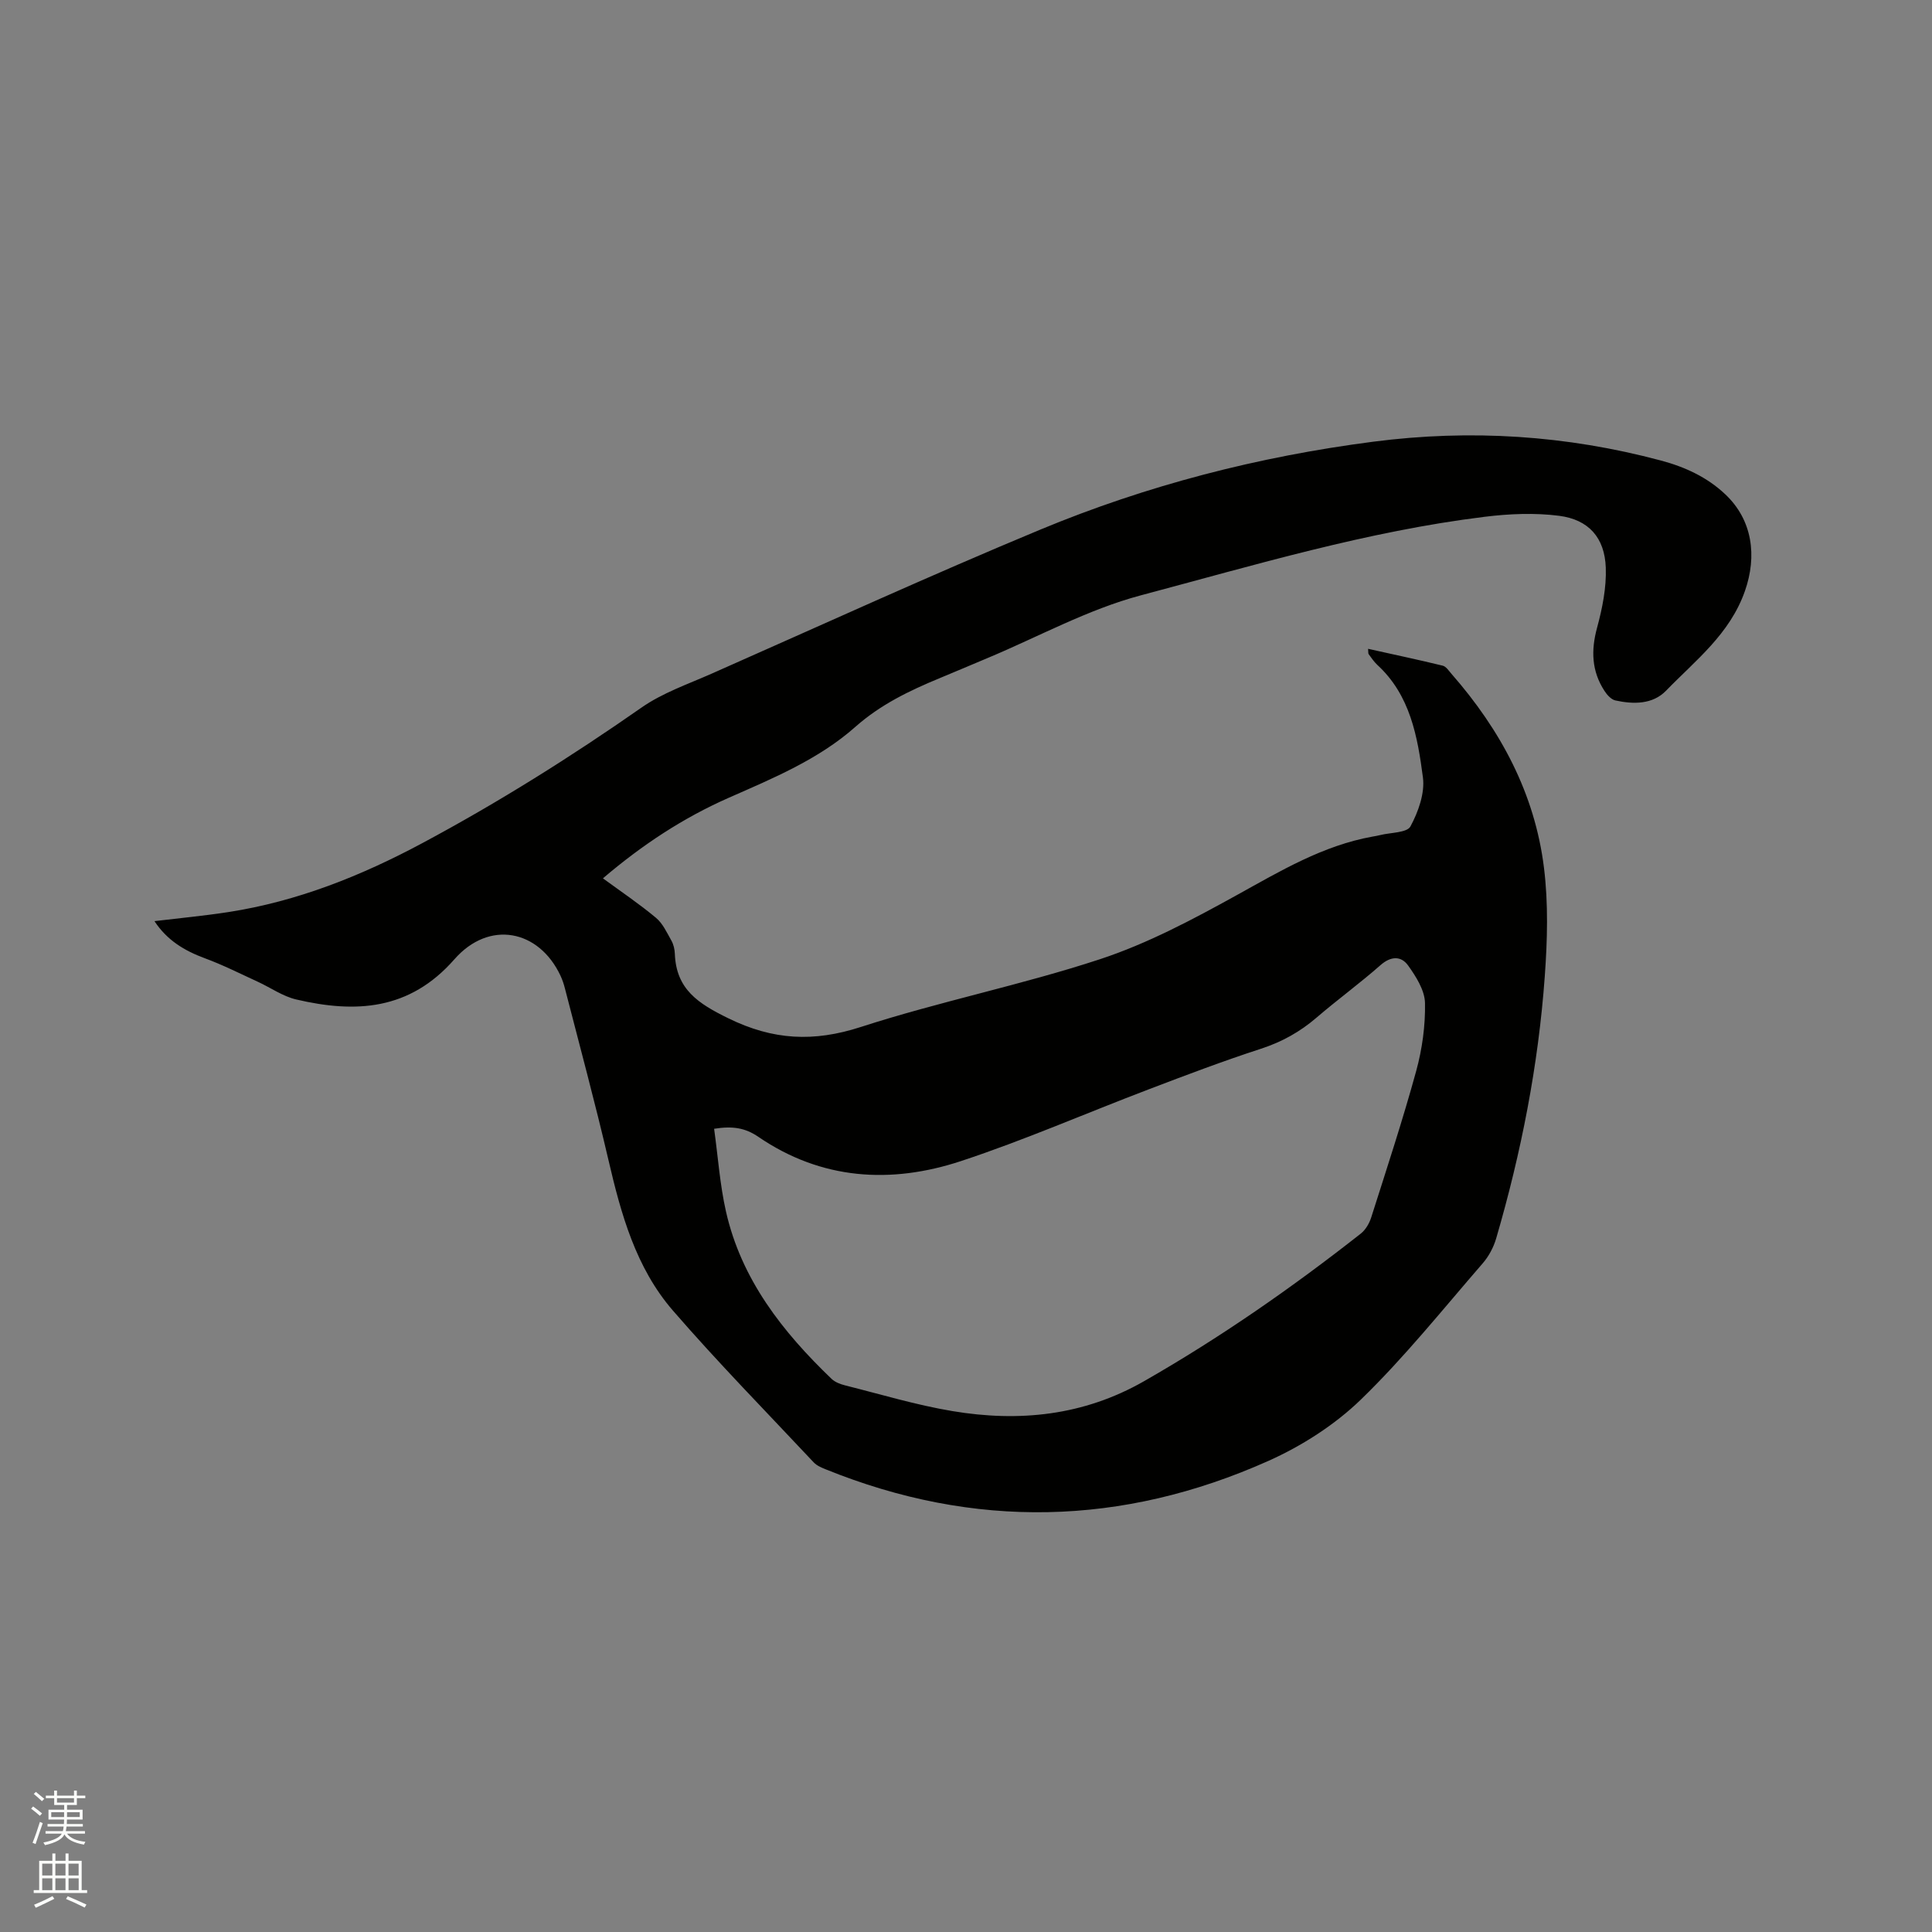 <svg enable-background="new 0 0 400 400" viewBox="0 0 400 400" xmlns="http://www.w3.org/2000/svg"><rect x="0" y="0" width="400" height="400" fill="#808080" stroke="none"/><path d="m6.44 374.46.42-.45c.65.47 1.27.95 1.85 1.44l-.45.49c-.65-.56-1.25-1.06-1.82-1.48m.93 7.33-.63-.26c.55-1.36 1.05-2.8 1.52-4.33.19.1.38.19.59.27-.46 1.29-.95 2.73-1.48 4.32m-.38-10.38.44-.42c.43.34 1.01.82 1.74 1.44l-.49.49c-.53-.51-1.09-1.01-1.69-1.51m2.5.35h1.72v-1.04h.59v1.04h3.52v-1.04h.59v1.04h1.75v.53h-1.75v1.42h-2.03v.97h3.22v2.03h-3.24c0 .35-.01.66-.03.93h3.32v.53h-3.37c-.03.27-.08.58-.15.94h3.96v.53h-3.71c.67.92 1.93 1.48 3.79 1.68-.13.24-.23.44-.29.59-2.13-.38-3.48-1.08-4.04-2.12-.43.97-1.77 1.72-4.03 2.23-.09-.19-.2-.37-.33-.55 2.1-.42 3.37-1.03 3.81-1.83h-3.36v-.53h3.58c.08-.29.13-.61.16-.94h-3.33v-.53h3.39c.02-.27.04-.58.04-.93h-3.23v-2.03h3.25v-.97h-2.07v-1.42h-1.73zm1.12 3.44v1h2.65c.01-.3.02-.44.01-.4v-.25-.35zm1.19-2h3.52v-.91h-3.52zm4.71 2h-2.63v.59c0 .15-.01.28-.01.4h2.64z" fill="#fbfcfa"/><path d="m13.56 383.74h.63v1.52h2.72v6.07h1.13v.6h-11.06v-.6h1.13v-6.07h2.73v-1.52h.63v1.52h2.1v-1.52zm-2.69 8.83.38.56c-1.24.63-2.53 1.25-3.85 1.85-.1-.21-.21-.42-.34-.63 1.36-.55 2.63-1.15 3.81-1.78m-2.13-4.27h2.1v-2.45h-2.1zm0 3.04h2.1v-2.46h-2.1zm2.72-3.04h2.1v-2.45h-2.1zm0 3.04h2.1v-2.46h-2.1zm6.07 3.6c-1.41-.71-2.7-1.3-3.86-1.78l.35-.56c1.45.62 2.75 1.19 3.88 1.72zm-1.25-9.09h-2.1v2.45h2.1zm-2.09 5.49h2.1v-2.46h-2.1z" fill="#fbfcfa"/><path d="m31.98 190.71c5.24-.63 10.28-1.1 15.27-1.87 14.3-2.21 27.53-7.5 40.21-14.29 15.71-8.41 30.76-17.86 45.38-28.07 4.36-3.04 9.61-4.84 14.53-7.02 22.65-10.01 45.18-20.32 68.04-29.82 22.08-9.17 45.12-15.11 68.9-18.19 20.15-2.61 39.95-1.34 59.54 3.89 4.96 1.32 9.56 3.42 13.36 7.01 5.65 5.33 6.59 12.79 4.06 20.01-3.13 8.93-10.22 14.34-16.33 20.64-2.79 2.87-6.75 2.83-10.49 2.02-.87-.19-1.74-1.16-2.27-1.99-2.66-4.09-2.8-8.38-1.52-13.08 1.09-4.02 1.95-8.3 1.8-12.42-.22-6.19-3.52-9.95-9.67-10.74-5.06-.65-10.35-.42-15.44.21-24.26 2.99-47.65 10.01-71.16 16.26-10.94 2.91-21.16 8.56-31.7 12.97-3.32 1.39-6.63 2.81-9.95 4.18-6.26 2.59-12.22 5.45-17.45 10.08-7.6 6.73-17.01 10.63-26.23 14.69-9.36 4.13-17.83 9.68-26.03 16.67 3.81 2.79 7.54 5.3 10.98 8.17 1.41 1.17 2.26 3.07 3.2 4.73.45.8.68 1.82.71 2.75.29 7.33 4.81 10.26 11.06 13.32 9.28 4.55 17.68 4.97 27.46 1.8 16.3-5.28 33.21-8.67 49.48-14.02 9.86-3.24 19.24-8.24 28.37-13.29 9.02-4.99 17.8-10.26 28.12-12.11.52-.09 1.04-.18 1.56-.31 2.17-.54 5.53-.46 6.25-1.79 1.62-3.02 3.01-6.88 2.58-10.15-1.11-8.45-2.62-17.03-9.45-23.3-.69-.64-1.22-1.46-1.79-2.22-.1-.14-.05-.4-.11-1.1 5.25 1.17 10.37 2.25 15.45 3.49.7.17 1.27 1.07 1.82 1.7 10.14 11.58 17.24 24.75 19.14 40.12.92 7.4.71 15.02.17 22.49-1.33 18.44-4.88 36.52-10.06 54.26-.54 1.85-1.54 3.73-2.8 5.18-8.27 9.53-16.19 19.45-25.22 28.2-5.43 5.26-12.26 9.62-19.2 12.72-30.19 13.47-60.85 14.19-91.64 1.7-.87-.35-1.82-.76-2.44-1.42-9.78-10.43-19.8-20.64-29.16-31.44-7.67-8.86-10.74-19.98-13.35-31.22-2.76-11.86-5.95-23.61-8.98-35.4-.23-.92-.53-1.83-.93-2.69-4.47-9.55-14.78-11.61-21.97-3.41-9.31 10.61-20.48 11.19-32.75 8.32-2.79-.65-5.3-2.45-7.96-3.67-3.64-1.67-7.23-3.49-10.98-4.87-4.2-1.56-7.8-3.7-10.41-7.68zm115.87 42.99c.81 5.85 1.2 11.58 2.45 17.11 3.18 14.08 11.72 24.94 21.88 34.68.71.68 1.81 1.09 2.8 1.34 7.38 1.85 14.71 4.07 22.2 5.32 13.81 2.31 27.16.97 39.67-6.18 15.77-9.02 30.62-19.35 44.88-30.56.99-.78 1.77-2.11 2.16-3.34 3.21-10.08 6.52-20.14 9.32-30.34 1.24-4.53 1.91-9.38 1.82-14.06-.05-2.64-1.85-5.47-3.49-7.77-1.44-2-3.54-1.99-5.71-.09-4.29 3.78-8.93 7.16-13.27 10.89-3.42 2.94-7.16 5.02-11.49 6.43-7.84 2.55-15.57 5.48-23.28 8.42-12.95 4.93-25.69 10.5-38.83 14.84-14.52 4.79-28.9 3.9-41.95-5.02-2.72-1.86-5.3-2.28-9.16-1.67z" fill="#010100"/></svg>
